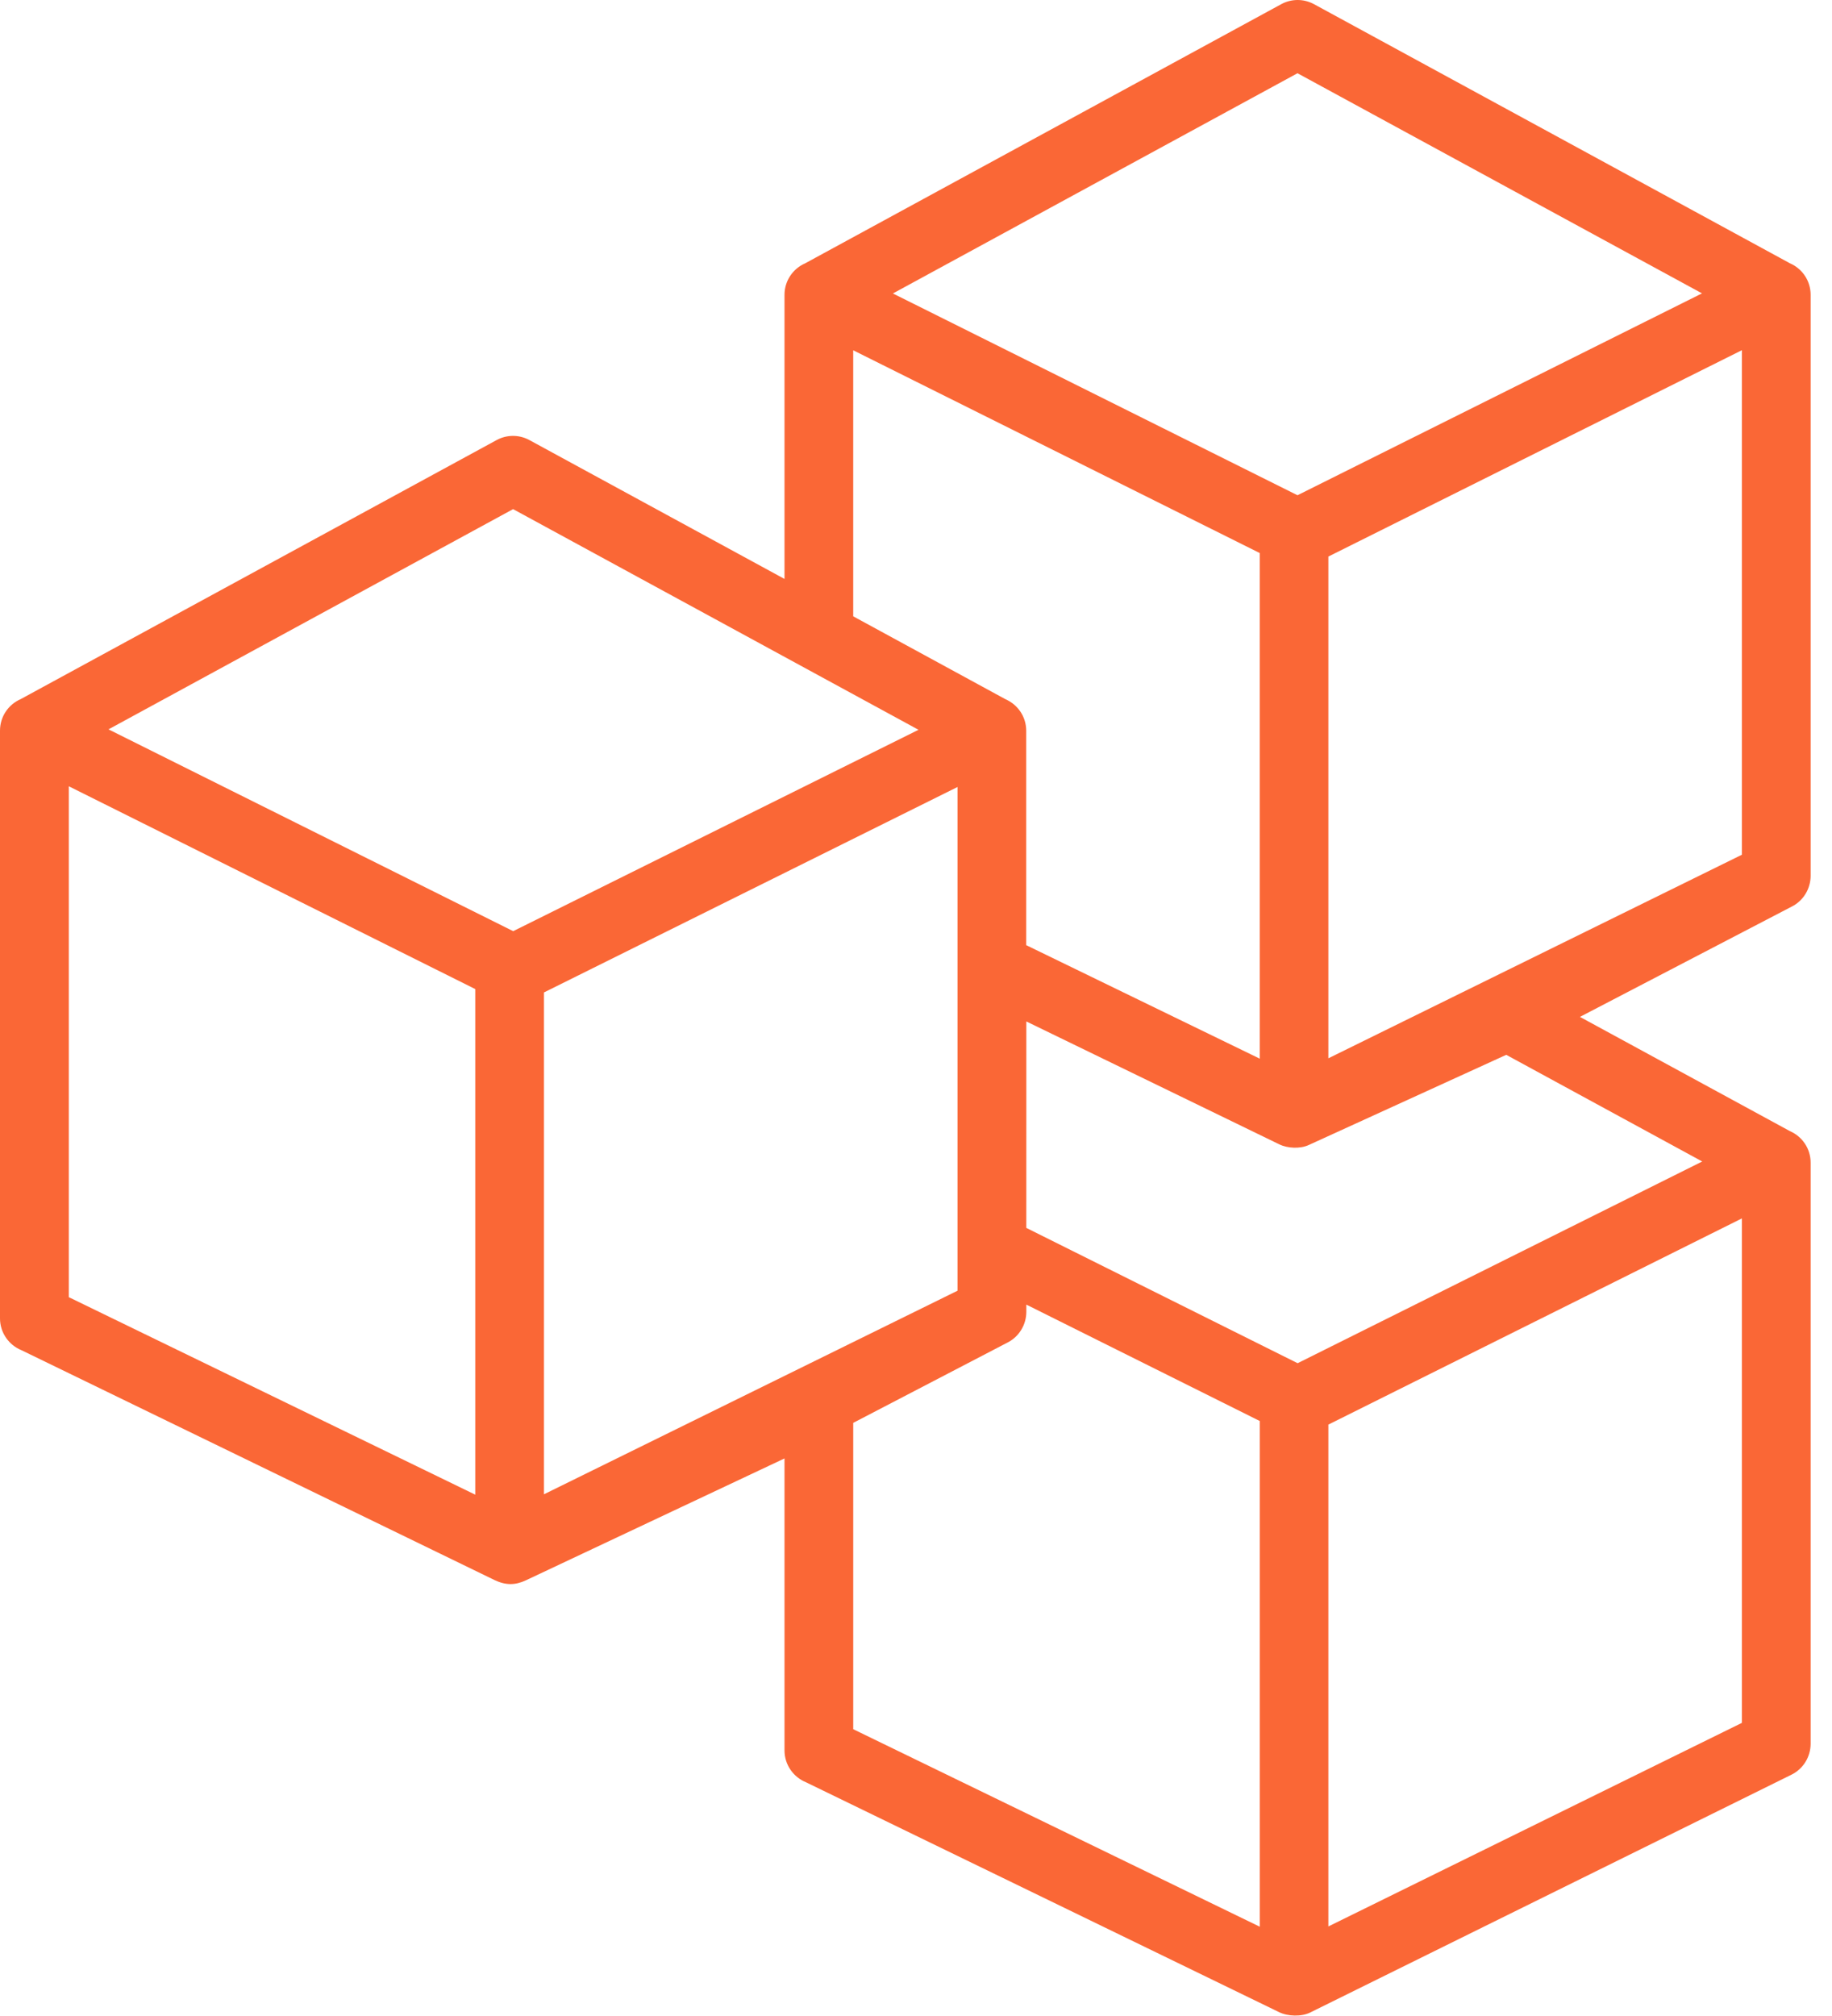 <svg xmlns="http://www.w3.org/2000/svg" xmlns:xlink="http://www.w3.org/1999/xlink" width="80px" height="88px" viewBox="0 0 80 88"><title>Fill 1 Copy</title><g id="Page-1" stroke="none" stroke-width="1" fill="none" fill-rule="evenodd"><g id="HP4" transform="translate(-761, -1386)" fill="#FA6736"><path d="M798.259,1448.106 L798.259,1461.481 L816.013,1470.103 L816.013,1448.029 L805.818,1442.947 L805.818,1443.271 C805.814,1443.822 805.505,1444.353 804.982,1444.611 L798.263,1448.107 L798.259,1448.106 Z M805.817,1439.599 L817.665,1445.505 L835.333,1436.7 L826.775,1432.044 L818.15,1435.981 C817.775,1436.153 817.228,1436.13 816.861,1435.95 L805.818,1430.587 L805.817,1439.599 Z M805.817,1427.259 L816.012,1432.212 L816.012,1410.142 L798.258,1401.29 L798.258,1412.903 L804.911,1416.524 C805.442,1416.755 805.813,1417.282 805.813,1417.899 L805.813,1427.263 L805.817,1427.259 Z M795.258,1411.271 L795.258,1398.869 C795.258,1398.252 795.63,1397.724 796.161,1397.494 L816.95,1386.182 C817.38,1385.947 817.919,1385.932 818.38,1386.182 L839.165,1397.494 C839.696,1397.724 840.067,1398.252 840.067,1398.869 L840.067,1424.24 C840.063,1424.79 839.754,1425.322 839.231,1425.579 L829.993,1430.388 L839.165,1435.376 C839.696,1435.607 840.067,1436.134 840.067,1436.751 L840.067,1462.126 C840.063,1462.677 839.754,1463.208 839.231,1463.466 L818.211,1473.849 C817.828,1474.037 817.238,1474.017 816.859,1473.834 L796.199,1463.799 C795.649,1463.576 795.258,1463.037 795.258,1462.408 L795.258,1449.662 L783.957,1454.986 C783.504,1455.197 783.086,1455.205 782.601,1454.974 L761.941,1444.939 C761.391,1444.717 761,1444.178 761,1443.549 L761,1417.893 C761,1417.276 761.371,1416.748 761.902,1416.518 L782.687,1405.209 C783.117,1404.974 783.656,1404.959 784.117,1405.209 L795.25,1411.267 L795.258,1411.271 Z M764.004,1420.321 L764.004,1442.622 L781.754,1451.244 L781.754,1429.174 L764.004,1420.321 Z M784.754,1429.321 L784.754,1451.227 L802.813,1442.341 L802.813,1420.353 L784.754,1429.321 Z M801.109,1417.856 L783.406,1408.224 L765.738,1417.837 L783.41,1426.646 L801.109,1417.856 Z M819.007,1410.294 L819.007,1432.196 L837.066,1423.309 L837.066,1401.286 L819.007,1410.294 Z M835.323,1398.806 L817.659,1389.197 L799.991,1398.81 L817.659,1407.618 L835.323,1398.806 Z M819.007,1448.185 L819.007,1470.091 L837.066,1461.204 L837.066,1439.184 L819.007,1448.185 Z" id="Fill-1-Copy"></path></g></g></svg>